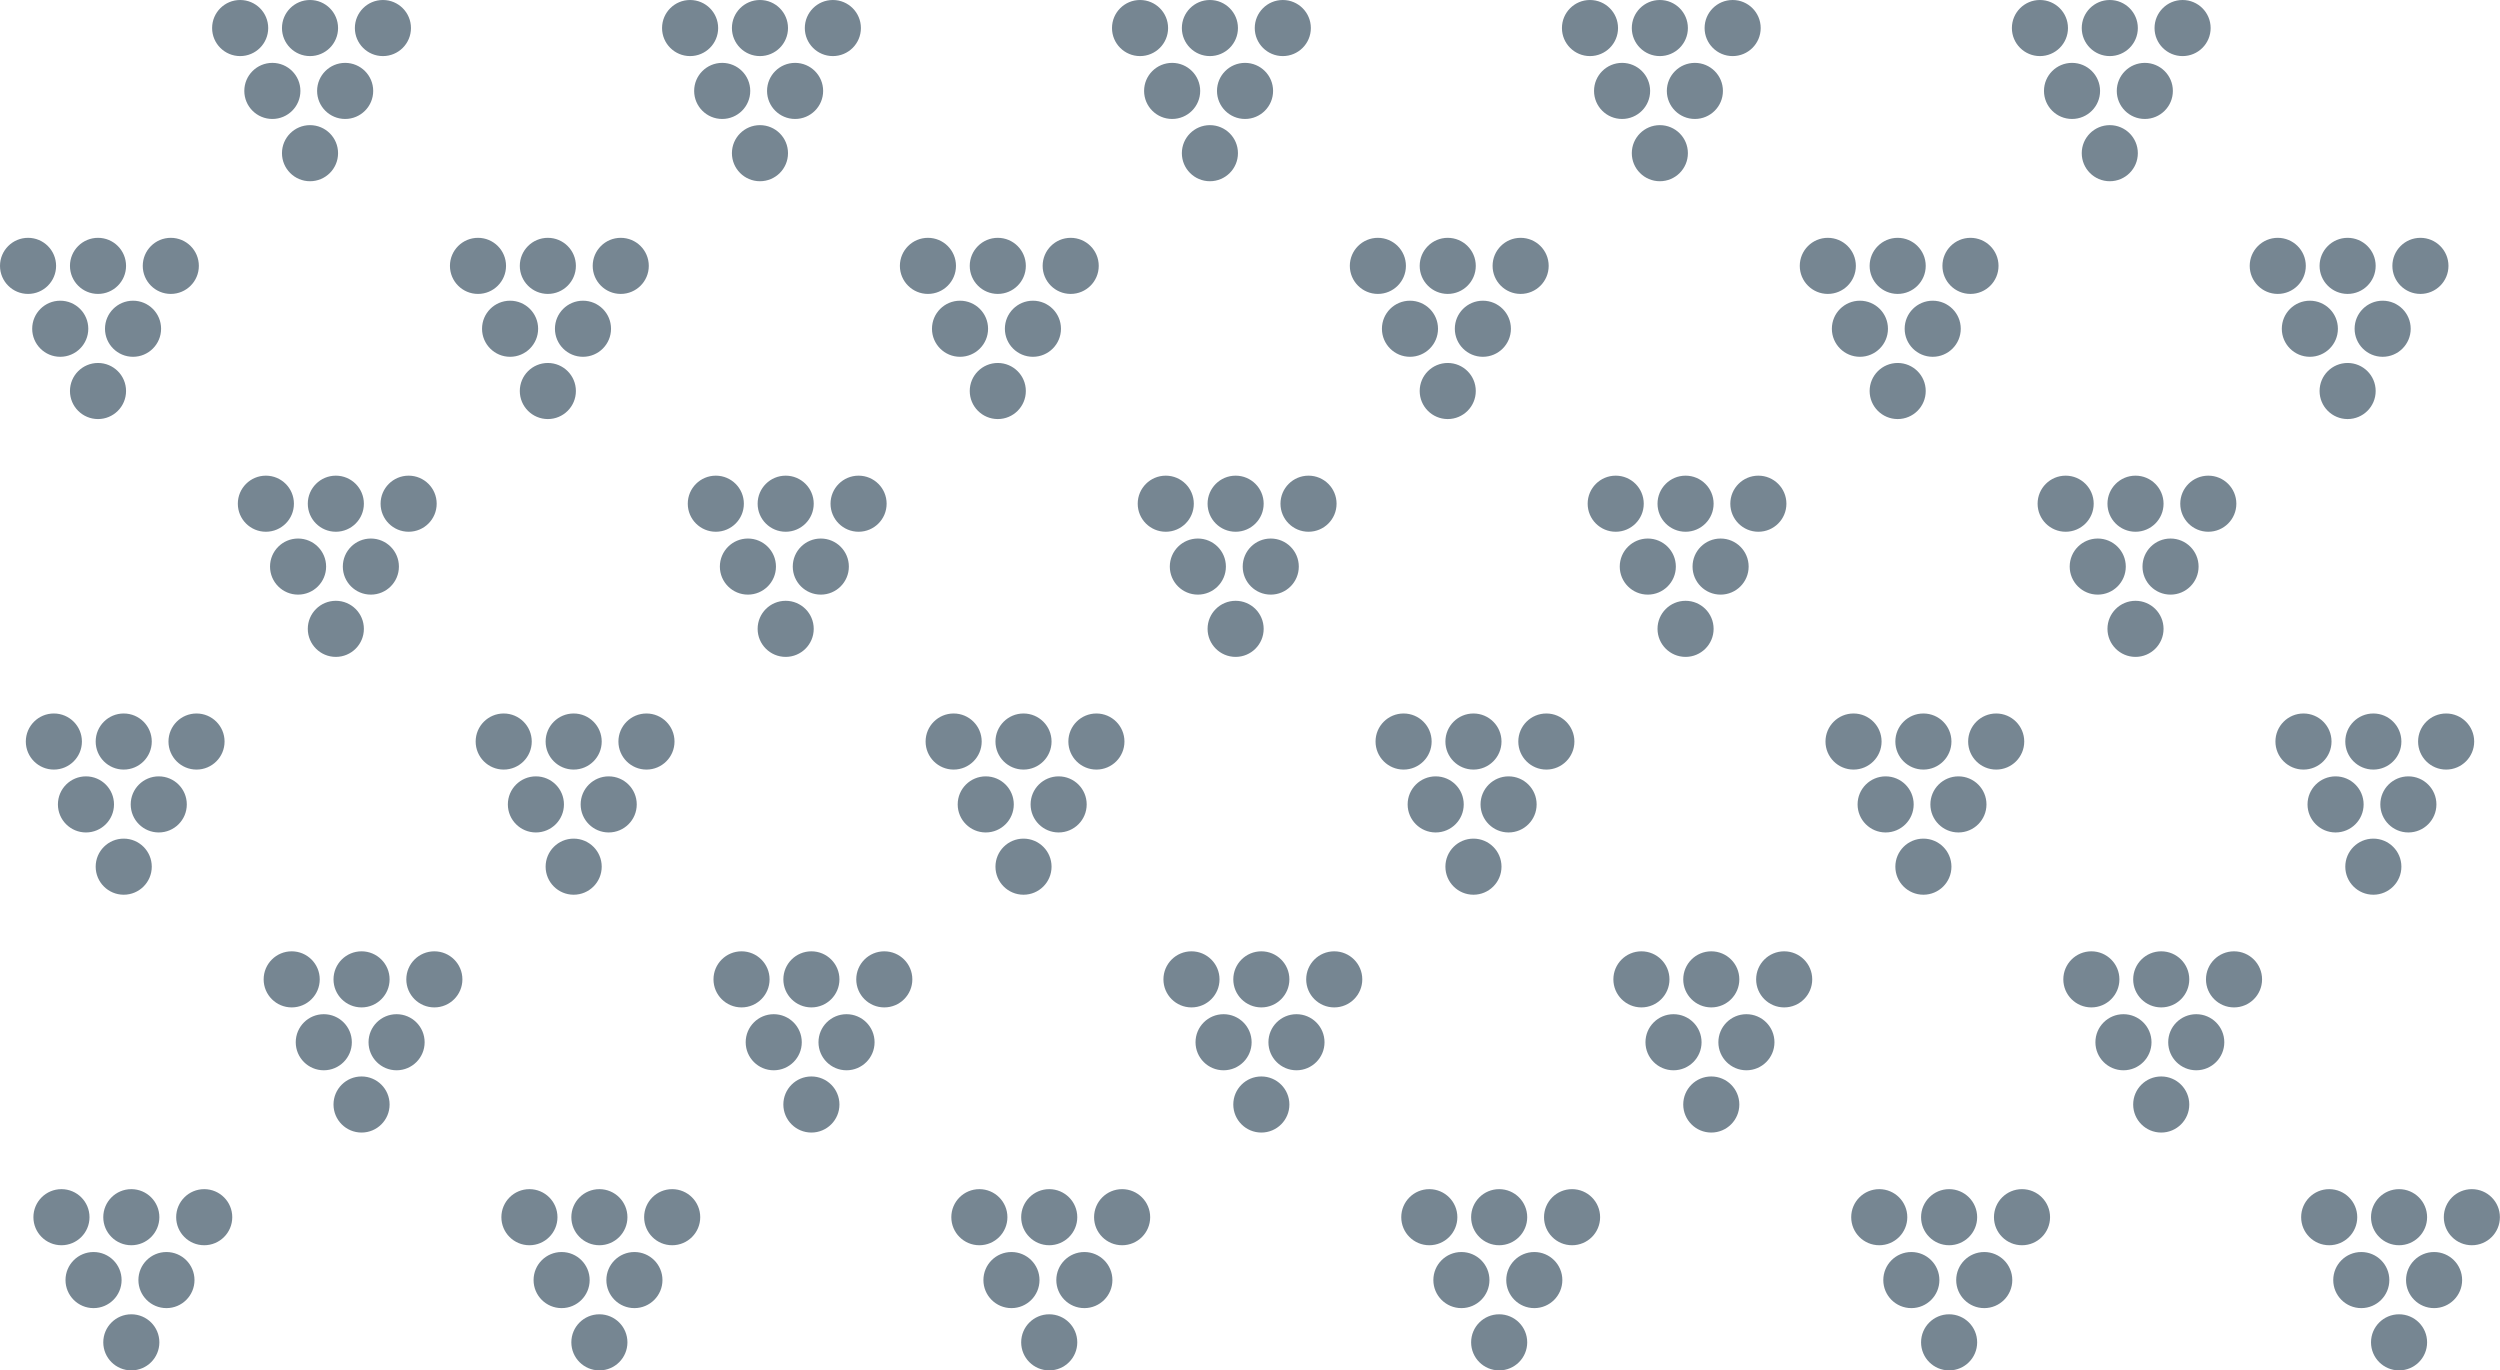 <?xml version="1.0" encoding="UTF-8"?>
<svg xmlns="http://www.w3.org/2000/svg" id="Layer_2" data-name="Layer 2" viewBox="0 0 246.92 135.35">
  <defs>
    <style>
      .cls-1 {
        fill: #768692;
        stroke-width: 0px;
      }
    </style>
  </defs>
  <g id="Wine_Grapes" data-name="Wine Grapes">
    <g>
      <g>
        <circle class="cls-1" cx="201.48" cy="2.77" r="2.77"></circle>
        <circle class="cls-1" cx="208.38" cy="2.77" r="2.77"></circle>
        <circle class="cls-1" cx="208.38" cy="15.13" r="2.77"></circle>
        <circle class="cls-1" cx="204.65" cy="8.98" r="2.77"></circle>
        <circle class="cls-1" cx="211.84" cy="8.98" r="2.77"></circle>
        <circle class="cls-1" cx="215.57" cy="2.77" r="2.77"></circle>
      </g>
      <g>
        <circle class="cls-1" cx="224.97" cy="26.26" r="2.77"></circle>
        <circle class="cls-1" cx="231.87" cy="26.26" r="2.77"></circle>
        <circle class="cls-1" cx="231.87" cy="38.62" r="2.77"></circle>
        <circle class="cls-1" cx="228.14" cy="32.47" r="2.77"></circle>
        <circle class="cls-1" cx="235.33" cy="32.47" r="2.77"></circle>
        <circle class="cls-1" cx="239.06" cy="26.26" r="2.77"></circle>
      </g>
      <g>
        <circle class="cls-1" cx="157.04" cy="2.77" r="2.77"></circle>
        <circle class="cls-1" cx="163.94" cy="2.77" r="2.77"></circle>
        <circle class="cls-1" cx="163.94" cy="15.13" r="2.77"></circle>
        <circle class="cls-1" cx="160.21" cy="8.98" r="2.77"></circle>
        <circle class="cls-1" cx="167.4" cy="8.98" r="2.77"></circle>
        <circle class="cls-1" cx="171.13" cy="2.77" r="2.77"></circle>
      </g>
      <g>
        <circle class="cls-1" cx="180.53" cy="26.26" r="2.77"></circle>
        <circle class="cls-1" cx="187.43" cy="26.26" r="2.77"></circle>
        <circle class="cls-1" cx="187.43" cy="38.62" r="2.77"></circle>
        <circle class="cls-1" cx="183.7" cy="32.47" r="2.77"></circle>
        <circle class="cls-1" cx="190.89" cy="32.47" r="2.77"></circle>
        <circle class="cls-1" cx="194.62" cy="26.26" r="2.77"></circle>
      </g>
      <g>
        <circle class="cls-1" cx="204.02" cy="49.75" r="2.77"></circle>
        <circle class="cls-1" cx="210.92" cy="49.75" r="2.77"></circle>
        <circle class="cls-1" cx="210.92" cy="62.11" r="2.77"></circle>
        <circle class="cls-1" cx="207.19" cy="55.96" r="2.77"></circle>
        <circle class="cls-1" cx="214.38" cy="55.96" r="2.77"></circle>
        <circle class="cls-1" cx="218.11" cy="49.75" r="2.77"></circle>
      </g>
      <g>
        <circle class="cls-1" cx="227.51" cy="73.24" r="2.77"></circle>
        <circle class="cls-1" cx="234.41" cy="73.24" r="2.77"></circle>
        <circle class="cls-1" cx="234.41" cy="85.6" r="2.77"></circle>
        <circle class="cls-1" cx="230.68" cy="79.45" r="2.77"></circle>
        <circle class="cls-1" cx="237.87" cy="79.45" r="2.77"></circle>
        <circle class="cls-1" cx="241.6" cy="73.24" r="2.77"></circle>
      </g>
      <g>
        <circle class="cls-1" cx="112.6" cy="2.77" r="2.77"></circle>
        <circle class="cls-1" cx="119.5" cy="2.77" r="2.77"></circle>
        <circle class="cls-1" cx="119.5" cy="15.13" r="2.77"></circle>
        <circle class="cls-1" cx="115.77" cy="8.98" r="2.77"></circle>
        <circle class="cls-1" cx="122.97" cy="8.98" r="2.77"></circle>
        <circle class="cls-1" cx="126.7" cy="2.77" r="2.77"></circle>
      </g>
      <g>
        <circle class="cls-1" cx="136.09" cy="26.26" r="2.77"></circle>
        <circle class="cls-1" cx="142.99" cy="26.26" r="2.77"></circle>
        <circle class="cls-1" cx="142.99" cy="38.62" r="2.77"></circle>
        <circle class="cls-1" cx="139.26" cy="32.47" r="2.77"></circle>
        <circle class="cls-1" cx="146.46" cy="32.47" r="2.77"></circle>
        <circle class="cls-1" cx="150.19" cy="26.26" r="2.77"></circle>
      </g>
      <g>
        <circle class="cls-1" cx="159.58" cy="49.75" r="2.77"></circle>
        <circle class="cls-1" cx="166.48" cy="49.75" r="2.77"></circle>
        <circle class="cls-1" cx="166.48" cy="62.11" r="2.77"></circle>
        <circle class="cls-1" cx="162.75" cy="55.96" r="2.77"></circle>
        <circle class="cls-1" cx="169.94" cy="55.96" r="2.77"></circle>
        <circle class="cls-1" cx="173.67" cy="49.75" r="2.77"></circle>
      </g>
      <g>
        <circle class="cls-1" cx="183.07" cy="73.24" r="2.77"></circle>
        <circle class="cls-1" cx="189.97" cy="73.24" r="2.77"></circle>
        <circle class="cls-1" cx="189.97" cy="85.6" r="2.77"></circle>
        <circle class="cls-1" cx="186.24" cy="79.45" r="2.77"></circle>
        <circle class="cls-1" cx="193.43" cy="79.45" r="2.77"></circle>
        <circle class="cls-1" cx="197.16" cy="73.24" r="2.77"></circle>
      </g>
      <g>
        <circle class="cls-1" cx="206.56" cy="96.73" r="2.77"></circle>
        <circle class="cls-1" cx="213.46" cy="96.73" r="2.77"></circle>
        <circle class="cls-1" cx="213.46" cy="109.09" r="2.77"></circle>
        <circle class="cls-1" cx="209.73" cy="102.94" r="2.77"></circle>
        <circle class="cls-1" cx="216.92" cy="102.94" r="2.77"></circle>
        <circle class="cls-1" cx="220.65" cy="96.73" r="2.77"></circle>
      </g>
      <g>
        <circle class="cls-1" cx="230.05" cy="120.22" r="2.77"></circle>
        <circle class="cls-1" cx="236.95" cy="120.22" r="2.77"></circle>
        <circle class="cls-1" cx="236.95" cy="132.58" r="2.77"></circle>
        <circle class="cls-1" cx="233.22" cy="126.43" r="2.77"></circle>
        <circle class="cls-1" cx="240.41" cy="126.43" r="2.77"></circle>
        <circle class="cls-1" cx="244.14" cy="120.22" r="2.77"></circle>
      </g>
      <g>
        <circle class="cls-1" cx="68.16" cy="2.77" r="2.77"></circle>
        <circle class="cls-1" cx="75.06" cy="2.77" r="2.77"></circle>
        <circle class="cls-1" cx="75.06" cy="15.13" r="2.77"></circle>
        <circle class="cls-1" cx="71.33" cy="8.98" r="2.77"></circle>
        <circle class="cls-1" cx="78.53" cy="8.98" r="2.77"></circle>
        <circle class="cls-1" cx="82.26" cy="2.77" r="2.77"></circle>
      </g>
      <g>
        <circle class="cls-1" cx="91.65" cy="26.26" r="2.77"></circle>
        <circle class="cls-1" cx="98.55" cy="26.26" r="2.77"></circle>
        <circle class="cls-1" cx="98.55" cy="38.62" r="2.77"></circle>
        <circle class="cls-1" cx="94.82" cy="32.47" r="2.77"></circle>
        <circle class="cls-1" cx="102.02" cy="32.47" r="2.77"></circle>
        <circle class="cls-1" cx="105.75" cy="26.26" r="2.77"></circle>
      </g>
      <g>
        <circle class="cls-1" cx="115.14" cy="49.75" r="2.77"></circle>
        <circle class="cls-1" cx="122.04" cy="49.75" r="2.77"></circle>
        <circle class="cls-1" cx="122.04" cy="62.11" r="2.77"></circle>
        <circle class="cls-1" cx="118.31" cy="55.96" r="2.77"></circle>
        <circle class="cls-1" cx="125.51" cy="55.96" r="2.77"></circle>
        <circle class="cls-1" cx="129.24" cy="49.75" r="2.77"></circle>
      </g>
      <g>
        <circle class="cls-1" cx="138.63" cy="73.24" r="2.77"></circle>
        <circle class="cls-1" cx="145.53" cy="73.24" r="2.77"></circle>
        <circle class="cls-1" cx="145.53" cy="85.6" r="2.77"></circle>
        <circle class="cls-1" cx="141.8" cy="79.45" r="2.77"></circle>
        <circle class="cls-1" cx="149" cy="79.45" r="2.77"></circle>
        <circle class="cls-1" cx="152.73" cy="73.24" r="2.77"></circle>
      </g>
      <g>
        <circle class="cls-1" cx="162.12" cy="96.73" r="2.77"></circle>
        <circle class="cls-1" cx="169.02" cy="96.73" r="2.77"></circle>
        <circle class="cls-1" cx="169.02" cy="109.09" r="2.77"></circle>
        <circle class="cls-1" cx="165.29" cy="102.94" r="2.77"></circle>
        <circle class="cls-1" cx="172.49" cy="102.94" r="2.77"></circle>
        <circle class="cls-1" cx="176.22" cy="96.73" r="2.77"></circle>
      </g>
      <g>
        <circle class="cls-1" cx="185.61" cy="120.22" r="2.77"></circle>
        <circle class="cls-1" cx="192.51" cy="120.22" r="2.77"></circle>
        <circle class="cls-1" cx="192.51" cy="132.58" r="2.77"></circle>
        <circle class="cls-1" cx="188.78" cy="126.43" r="2.77"></circle>
        <circle class="cls-1" cx="195.98" cy="126.43" r="2.77"></circle>
        <circle class="cls-1" cx="199.71" cy="120.22" r="2.77"></circle>
      </g>
      <g>
        <circle class="cls-1" cx="23.72" cy="2.77" r="2.77"></circle>
        <circle class="cls-1" cx="30.62" cy="2.77" r="2.77"></circle>
        <circle class="cls-1" cx="30.62" cy="15.13" r="2.77"></circle>
        <circle class="cls-1" cx="26.9" cy="8.98" r="2.77"></circle>
        <circle class="cls-1" cx="34.09" cy="8.98" r="2.77"></circle>
        <circle class="cls-1" cx="37.82" cy="2.77" r="2.77"></circle>
      </g>
      <g>
        <circle class="cls-1" cx="47.21" cy="26.26" r="2.77"></circle>
        <circle class="cls-1" cx="54.11" cy="26.26" r="2.77"></circle>
        <circle class="cls-1" cx="54.11" cy="38.62" r="2.77"></circle>
        <circle class="cls-1" cx="50.38" cy="32.47" r="2.77"></circle>
        <circle class="cls-1" cx="57.58" cy="32.47" r="2.77"></circle>
        <circle class="cls-1" cx="61.31" cy="26.26" r="2.77"></circle>
      </g>
      <g>
        <circle class="cls-1" cx="70.7" cy="49.75" r="2.77"></circle>
        <circle class="cls-1" cx="77.6" cy="49.75" r="2.77"></circle>
        <circle class="cls-1" cx="77.6" cy="62.11" r="2.77"></circle>
        <circle class="cls-1" cx="73.87" cy="55.96" r="2.77"></circle>
        <circle class="cls-1" cx="81.07" cy="55.96" r="2.77"></circle>
        <circle class="cls-1" cx="84.8" cy="49.75" r="2.77"></circle>
      </g>
      <g>
        <circle class="cls-1" cx="94.19" cy="73.24" r="2.77"></circle>
        <circle class="cls-1" cx="101.09" cy="73.24" r="2.77"></circle>
        <circle class="cls-1" cx="101.09" cy="85.6" r="2.77"></circle>
        <circle class="cls-1" cx="97.36" cy="79.45" r="2.77"></circle>
        <circle class="cls-1" cx="104.56" cy="79.45" r="2.77"></circle>
        <circle class="cls-1" cx="108.29" cy="73.24" r="2.77"></circle>
      </g>
      <g>
        <circle class="cls-1" cx="117.68" cy="96.73" r="2.77"></circle>
        <circle class="cls-1" cx="124.58" cy="96.73" r="2.77"></circle>
        <circle class="cls-1" cx="124.58" cy="109.09" r="2.77"></circle>
        <circle class="cls-1" cx="120.85" cy="102.94" r="2.77"></circle>
        <circle class="cls-1" cx="128.05" cy="102.94" r="2.77"></circle>
        <circle class="cls-1" cx="131.78" cy="96.73" r="2.77"></circle>
      </g>
      <g>
        <circle class="cls-1" cx="141.17" cy="120.22" r="2.77"></circle>
        <circle class="cls-1" cx="148.07" cy="120.22" r="2.77"></circle>
        <circle class="cls-1" cx="148.07" cy="132.58" r="2.77"></circle>
        <circle class="cls-1" cx="144.34" cy="126.43" r="2.77"></circle>
        <circle class="cls-1" cx="151.54" cy="126.43" r="2.77"></circle>
        <circle class="cls-1" cx="155.27" cy="120.22" r="2.77"></circle>
      </g>
      <g>
        <circle class="cls-1" cx="2.77" cy="26.26" r="2.77"></circle>
        <circle class="cls-1" cx="9.68" cy="26.26" r="2.77"></circle>
        <circle class="cls-1" cx="9.68" cy="38.62" r="2.77"></circle>
        <circle class="cls-1" cx="5.95" cy="32.47" r="2.77"></circle>
        <circle class="cls-1" cx="13.14" cy="32.47" r="2.77"></circle>
        <circle class="cls-1" cx="16.87" cy="26.26" r="2.77"></circle>
      </g>
      <g>
        <circle class="cls-1" cx="26.26" cy="49.75" r="2.77"></circle>
        <circle class="cls-1" cx="33.17" cy="49.75" r="2.77"></circle>
        <circle class="cls-1" cx="33.17" cy="62.11" r="2.77"></circle>
        <circle class="cls-1" cx="29.44" cy="55.96" r="2.77"></circle>
        <circle class="cls-1" cx="36.63" cy="55.96" r="2.77"></circle>
        <circle class="cls-1" cx="40.36" cy="49.75" r="2.77"></circle>
      </g>
      <g>
        <circle class="cls-1" cx="49.75" cy="73.24" r="2.77"></circle>
        <circle class="cls-1" cx="56.66" cy="73.24" r="2.77"></circle>
        <circle class="cls-1" cx="56.66" cy="85.6" r="2.77"></circle>
        <circle class="cls-1" cx="52.93" cy="79.45" r="2.77"></circle>
        <circle class="cls-1" cx="60.12" cy="79.45" r="2.77"></circle>
        <circle class="cls-1" cx="63.85" cy="73.24" r="2.77"></circle>
      </g>
      <g>
        <circle class="cls-1" cx="73.24" cy="96.73" r="2.77"></circle>
        <circle class="cls-1" cx="80.14" cy="96.73" r="2.77"></circle>
        <circle class="cls-1" cx="80.14" cy="109.09" r="2.77"></circle>
        <circle class="cls-1" cx="76.42" cy="102.94" r="2.77"></circle>
        <circle class="cls-1" cx="83.61" cy="102.94" r="2.77"></circle>
        <circle class="cls-1" cx="87.34" cy="96.73" r="2.77"></circle>
      </g>
      <g>
        <circle class="cls-1" cx="96.73" cy="120.22" r="2.77"></circle>
        <circle class="cls-1" cx="103.63" cy="120.22" r="2.77"></circle>
        <circle class="cls-1" cx="103.63" cy="132.58" r="2.77"></circle>
        <circle class="cls-1" cx="99.9" cy="126.43" r="2.77"></circle>
        <circle class="cls-1" cx="107.1" cy="126.43" r="2.77"></circle>
        <circle class="cls-1" cx="110.83" cy="120.22" r="2.77"></circle>
      </g>
      <g>
        <circle class="cls-1" cx="5.32" cy="73.24" r="2.77"></circle>
        <circle class="cls-1" cx="12.22" cy="73.24" r="2.77"></circle>
        <circle class="cls-1" cx="12.22" cy="85.6" r="2.77"></circle>
        <circle class="cls-1" cx="8.49" cy="79.45" r="2.77"></circle>
        <circle class="cls-1" cx="15.68" cy="79.45" r="2.77"></circle>
        <circle class="cls-1" cx="19.41" cy="73.24" r="2.77"></circle>
      </g>
      <g>
        <circle class="cls-1" cx="28.81" cy="96.73" r="2.77"></circle>
        <circle class="cls-1" cx="35.71" cy="96.73" r="2.77"></circle>
        <circle class="cls-1" cx="35.71" cy="109.09" r="2.77"></circle>
        <circle class="cls-1" cx="31.98" cy="102.94" r="2.77"></circle>
        <circle class="cls-1" cx="39.17" cy="102.94" r="2.77"></circle>
        <circle class="cls-1" cx="42.9" cy="96.73" r="2.77"></circle>
      </g>
      <g>
        <circle class="cls-1" cx="52.29" cy="120.22" r="2.77"></circle>
        <circle class="cls-1" cx="59.2" cy="120.22" r="2.77"></circle>
        <circle class="cls-1" cx="59.2" cy="132.58" r="2.77"></circle>
        <circle class="cls-1" cx="55.47" cy="126.43" r="2.77"></circle>
        <circle class="cls-1" cx="62.66" cy="126.43" r="2.77"></circle>
        <circle class="cls-1" cx="66.39" cy="120.22" r="2.77"></circle>
      </g>
      <g>
        <circle class="cls-1" cx="6.07" cy="120.22" r="2.77"></circle>
        <circle class="cls-1" cx="12.97" cy="120.22" r="2.77"></circle>
        <circle class="cls-1" cx="12.97" cy="132.58" r="2.77"></circle>
        <circle class="cls-1" cx="9.24" cy="126.43" r="2.77"></circle>
        <circle class="cls-1" cx="16.44" cy="126.43" r="2.77"></circle>
        <circle class="cls-1" cx="20.17" cy="120.22" r="2.77"></circle>
      </g>
    </g>
  </g>
</svg>

